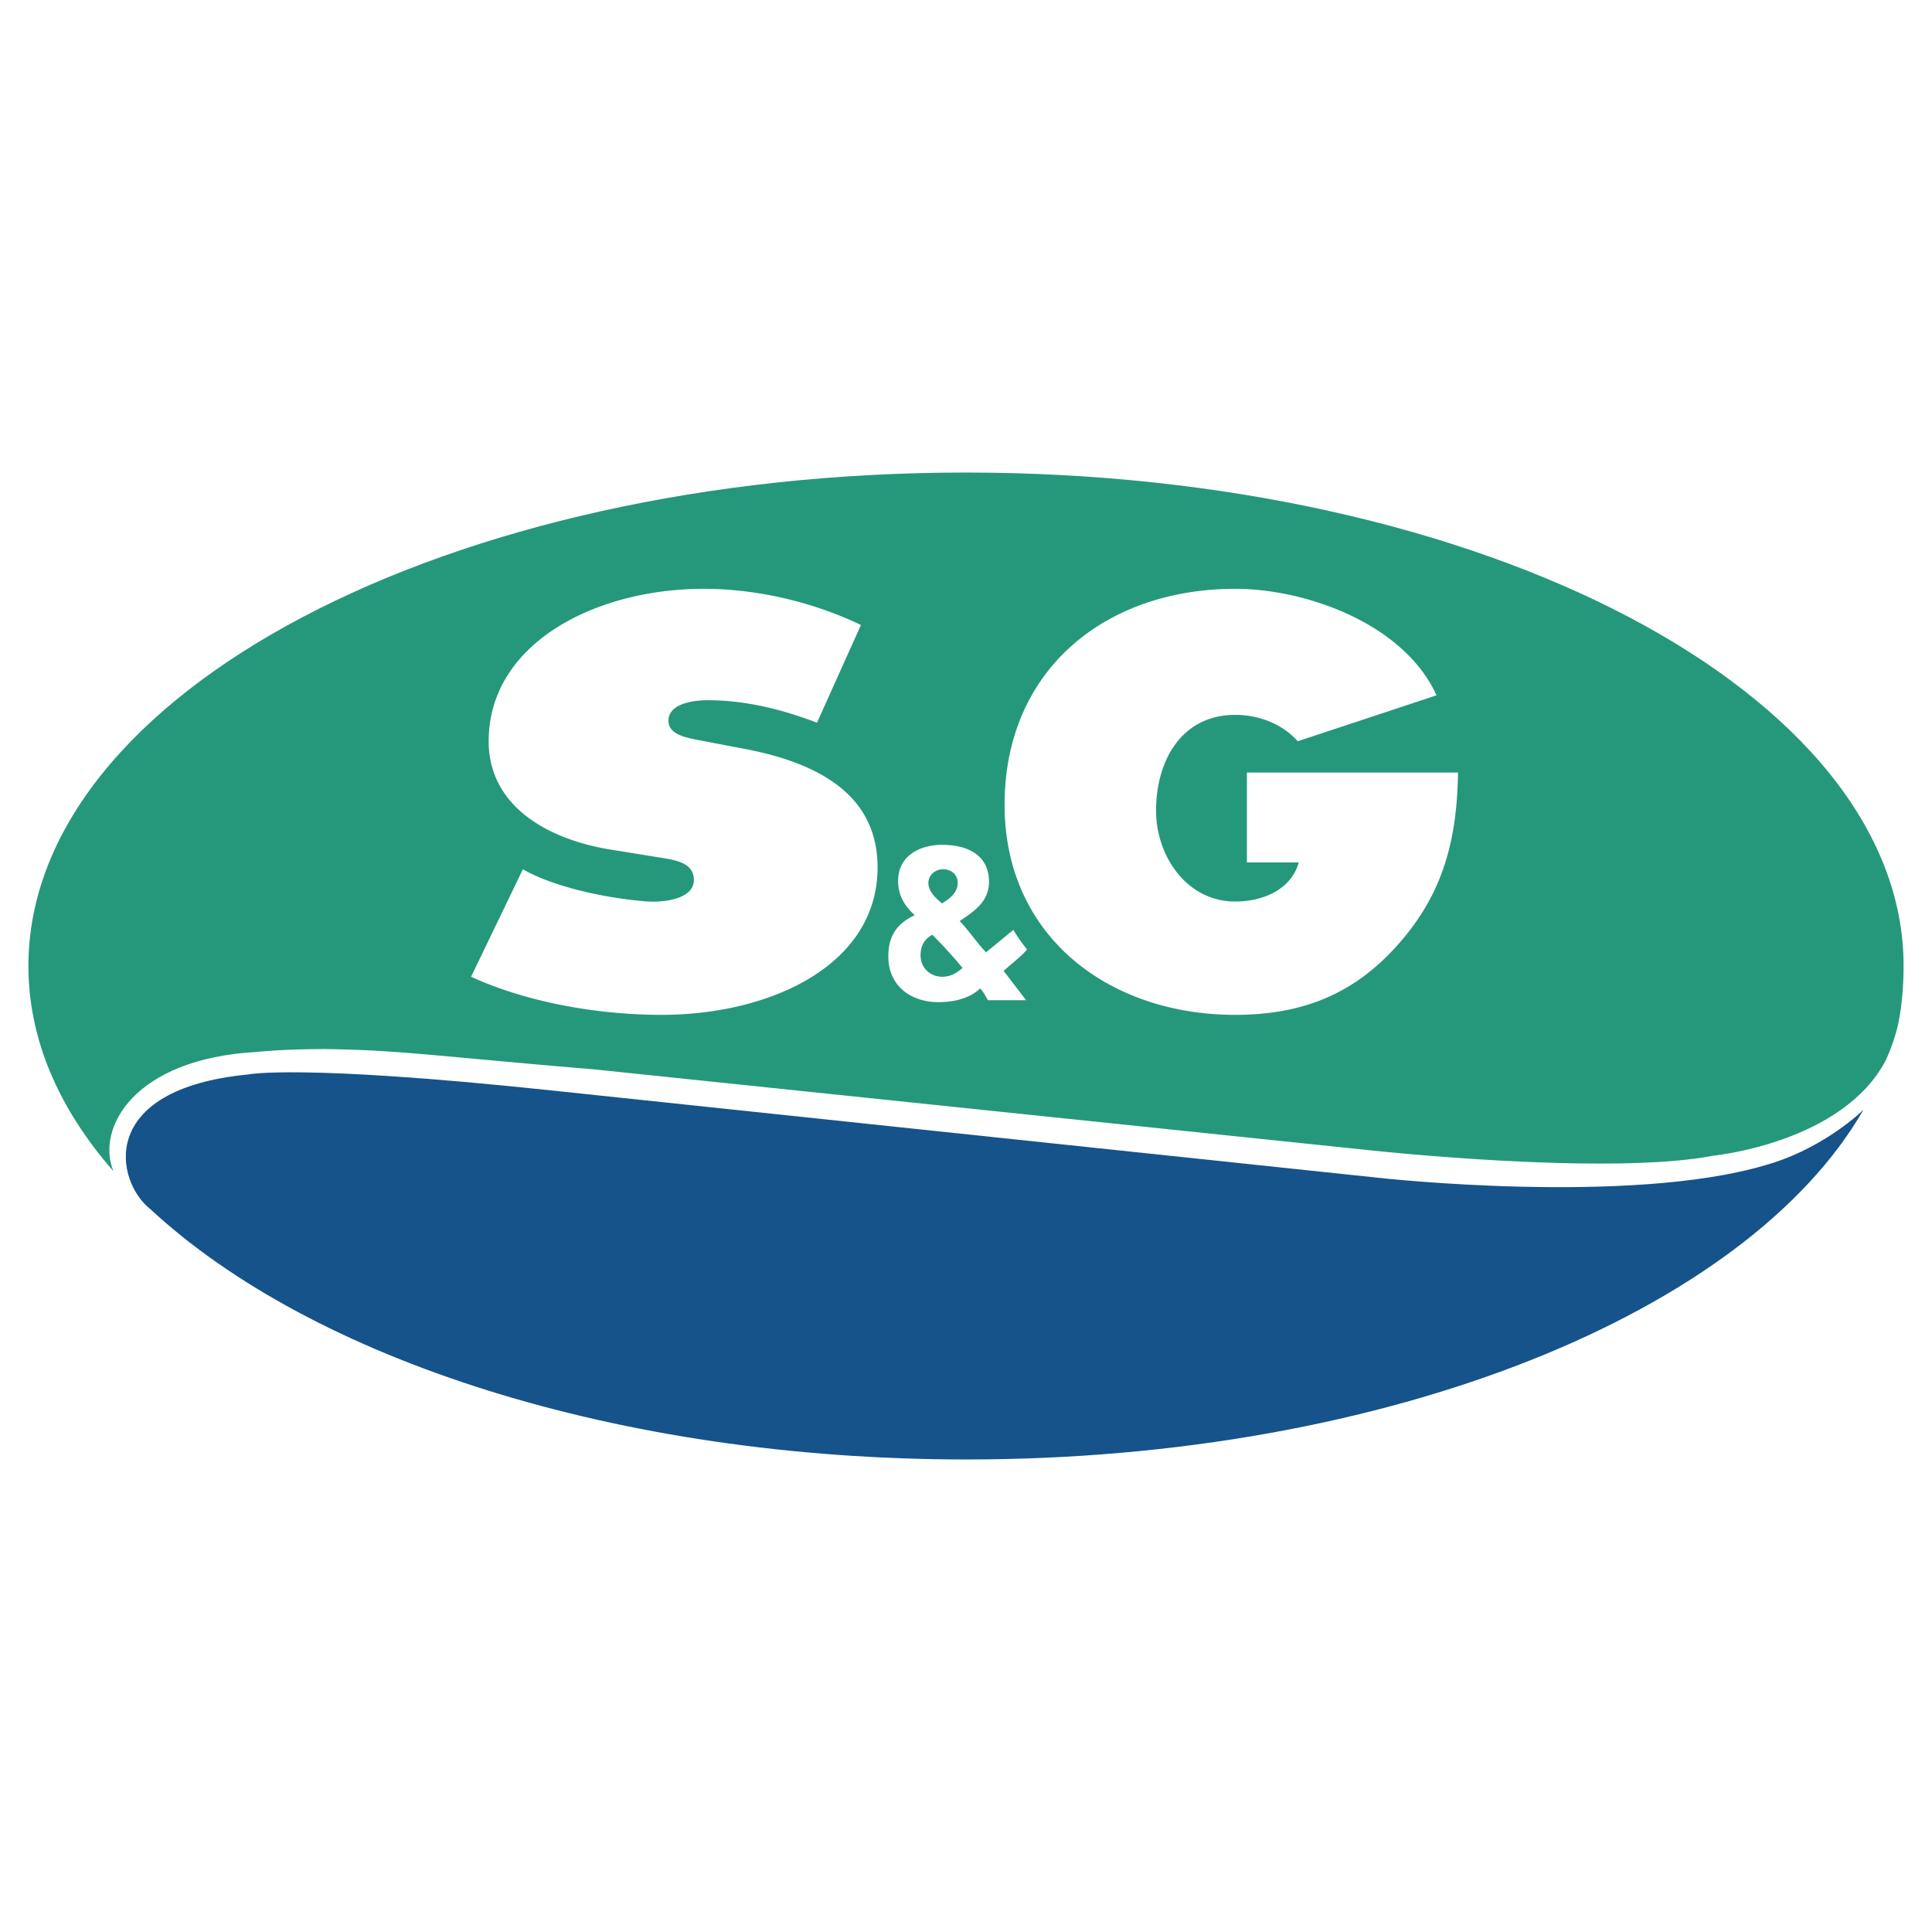 <svg xmlns="http://www.w3.org/2000/svg" width="2500" height="2500" viewBox="0 0 192.756 192.756"><g fill-rule="evenodd" clip-rule="evenodd"><path fill="#fff" d="M0 0h192.756v192.756H0V0z"/><path d="M11.316 116.852c-1.755-4.289 2.047-11.211 14.234-11.895 0 0 2.535-.293 6.825-.293 7.604.098 10.821.684 27.103 2.049l77.603 8.092s23.496 2.535 33.928.486c0 0 12.869-1.268 17.158-9.553.391-.879.586-1.365.975-2.633.586-1.949.781-4.777.781-6.728 0-27.2-41.922-49.233-93.592-49.233-51.671 0-93.495 22.033-93.495 49.233-.002 7.312 3.021 14.234 8.48 20.475z" fill="#25987b"/><path d="M185.924 110.709c-11.602 20.182-47.283 34.902-89.497 34.902-34.902 0-65.32-10.041-81.406-24.957-3.509-2.73-5.459-11.992 9.749-13.455 0 0 4.972-1.072 29.93 1.561l83.063 8.773s24.762 2.73 38.314-1.268c5.265-1.46 9.068-4.775 9.847-5.556z" fill="#15538a"/><path d="M52.166 86.727c3.022 1.755 8.384 2.924 12.479 3.217 1.755.098 4.582-.293 4.582-2.145 0-1.95-2.34-2.047-3.997-2.34l-3.607-.585c-7.02-.975-12.869-4.484-12.869-10.919 0-9.749 10.626-15.208 21.448-15.208 5.654 0 11.211 1.462 15.696 3.607l-4.388 9.75c-3.314-1.268-7.019-2.243-10.919-2.243-1.56 0-3.899.39-3.899 2.047 0 1.56 2.242 1.755 3.607 2.047l4.094.78c7.604 1.462 13.162 4.777 13.162 11.796 0 9.847-10.822 14.721-21.546 14.721-6.142 0-13.259-1.17-19.011-3.801l5.168-10.724zM124.406 77.075h21.059c-.098 6.727-1.463 12.284-6.336 17.548-4.389 4.777-9.555 6.629-15.893 6.629-12.576 0-23.008-7.798-23.008-20.96 0-13.454 10.043-21.545 23.008-21.545 7.117 0 16.867 3.51 20.084 10.626l-13.844 4.582c-1.561-1.754-3.9-2.632-6.24-2.632-5.361 0-7.896 4.582-7.896 9.554 0 4.485 3.023 9.067 7.896 9.067 3.023 0 5.654-1.365 6.338-3.9h-5.168v-8.969zM102.471 94.721s-.682-.78-1.363-1.95l-2.73 2.242c-.779-.78-1.853-2.34-2.633-3.12 1.463-.975 2.926-1.95 2.926-3.9 0-2.827-2.34-3.705-4.68-3.705-2.048 0-4.388.975-4.388 3.607 0 1.365.585 2.438 1.658 3.413-1.658.78-2.632 1.95-2.632 4.095 0 3.12 2.438 4.581 4.972 4.581 1.462 0 3.022-.291 4.191-1.363.293.291.488.682.781 1.17h3.801l-2.242-2.926c1.462-1.267 1.95-1.657 2.339-2.144zm-8.384-7.994c.78 0 1.462.487 1.462 1.365 0 1.072-.975 1.657-1.56 2.047-.585-.488-1.365-1.17-1.365-2.047.001-.78.683-1.365 1.463-1.365zm-.097 10.724c-1.072 0-2.145-.781-2.145-2.146 0-1.072.487-1.657 1.169-2.047a48.216 48.216 0 0 1 3.022 3.315c-.682.585-1.266.878-2.046.878z" fill="#fff"/></g></svg>